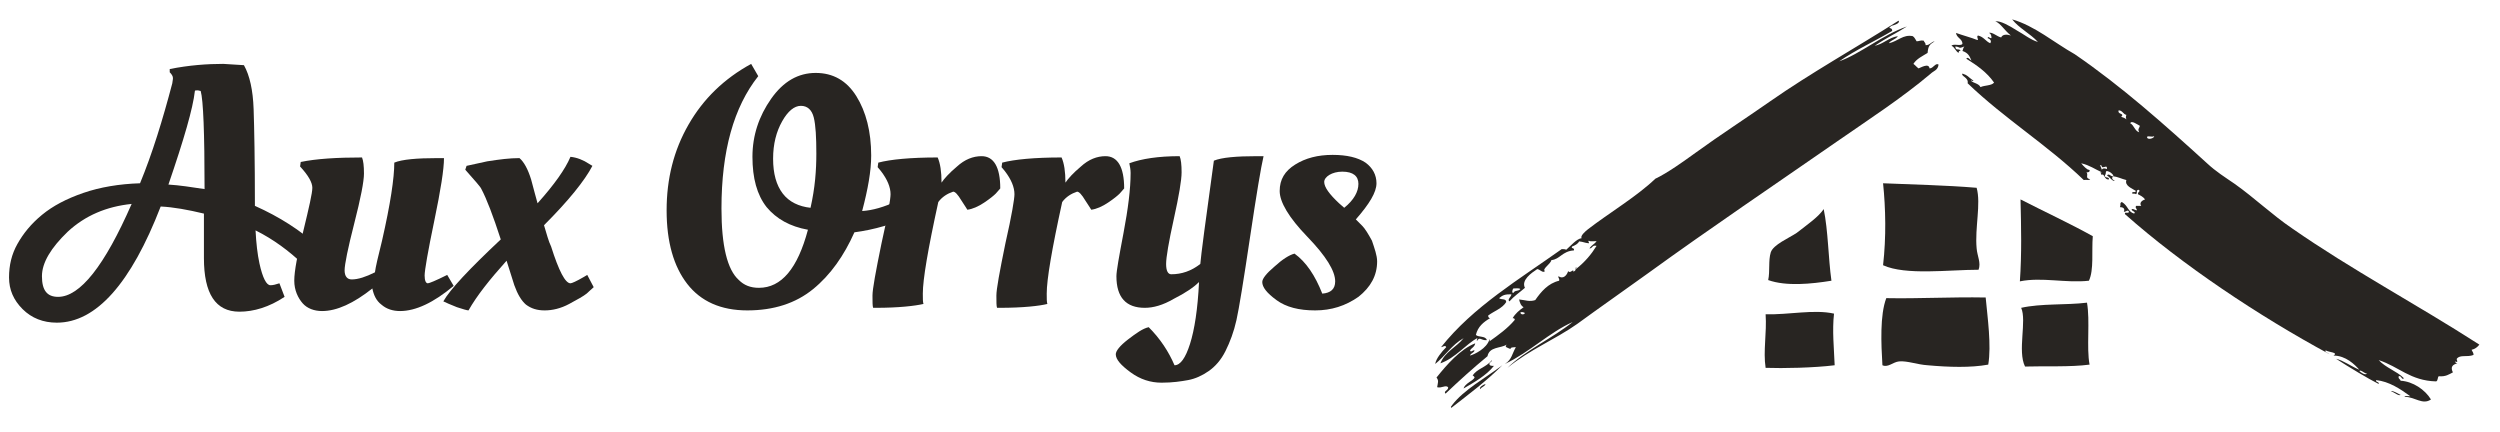 <?xml version="1.0" encoding="utf-8"?>
<!-- Generator: Adobe Illustrator 19.0.0, SVG Export Plug-In . SVG Version: 6.00 Build 0)  -->
<svg version="1.1" id="logo" xmlns="http://www.w3.org/2000/svg" xmlns:xlink="http://www.w3.org/1999/xlink" x="0px" y="0px"
	 viewBox="-110 363 387.4 67" style="enable-background:new -110 363 387.4 67;" xml:space="preserve">
<style type="text/css">
	.st0{fill:#282522;}
	.st1{display:none;}
	.st2{display:inline;fill:#282522;}
	.st3{enable-background:new    ;}
</style>
<g>
	<path class="st0" d="M196.3,392.1c0.7,2.5-0.3,6.2,0,9.4c0.1,1.2,0.7,2.2,0.3,3.3c-4.6,0-11.3,0.9-14.8-0.7c0.5-4.4,0.4-8.8,0-12.7
		C186.5,391.6,191.5,391.7,196.3,392.1z"/>
	<path class="st0" d="M203.1,393.9c3.7,1.9,7.6,3.7,11.2,5.7c-0.2,2.3,0.2,5.2-0.6,6.9c-3.6,0.4-7.3-0.6-10.7,0.1
		C203.3,402.3,203.2,398.2,203.1,393.9z"/>
	<path class="st0" d="M172.6,395.4c0.7,3.4,0.7,7.5,1.2,11.1c-3.1,0.5-7,0.9-9.8-0.1c0.3-1.4,0-3,0.4-4.3c0.4-1.2,2.8-2.2,4-3
		C170.2,397.7,171.8,396.6,172.6,395.4z"/>
	<path class="st0" d="M197.7,409.1c0.3,3.2,0.9,7.4,0.4,10.4c-2.7,0.5-6.1,0.4-9.4,0.1c-1.6-0.1-3.1-0.7-4.4-0.6
		c-1,0.1-1.7,1-2.6,0.6c-0.2-3.3-0.4-7.8,0.6-10.4C187.4,409.3,192.3,409,197.7,409.1z"/>
	<path class="st0" d="M213.4,409.9c0.5,2.8-0.1,7,0.4,9.6c-3,0.4-6.9,0.2-10,0.3c-1.2-2.4,0.3-7.1-0.6-9.1
		C206.3,410,210.2,410.3,213.4,409.9z"/>
	<path class="st0" d="M174.2,411.6c-0.3,2.6,0,5.4,0.1,8c-3.2,0.4-8,0.5-10.7,0.4c-0.4-2.6,0.2-5.4,0-8.3
		C167.2,411.8,171.1,410.9,174.2,411.6z"/>
	<path class="st0" d="M183.2,367.8c-2.7,1.6-5.6,2.9-8.2,4.7c3.2-1.1,6.7-4.1,10.5-5.4c-1.7,1.1-3.1,1.7-5,3
		c1.4-0.3,2.2-1.3,3.6-1.5c-0.3,0.5-1.1,0.6-1.4,1.1c1.4-0.3,2.2-1.4,3.7-1.1c0.3,0.2,0.4,0.5,0.6,0.8c0.4,0,0.6-0.2,1.1-0.1
		c0.1,0.3,0.3,0.3,0.3,0.7c0.7,0,0.8-0.5,1.4-0.6c-0.8,0.5-1,0.7-1.1,1.8c-0.8,0.5-1.7,0.9-2.2,1.7c0.3,0.2,0.5,0.5,0.8,0.7
		c0.3-0.1,1.6-0.9,1.7,0c0.6,0,0.9-0.9,1.4-0.6c-0.1,0.9-0.8,1-1.2,1.4c-4.5,3.8-9.6,7.1-14.5,10.5c-9.8,6.8-19.6,13.4-29.4,20.5
		c-3.6,2.6-7.2,5.1-10.9,7.8c-3.4,2.4-7.4,4-10.8,6.8c2.6-2.6,7-4.6,10.1-7.1c-3.6,1.6-6.7,4.7-10.5,6.5c1.1-0.7,1.1-1.6,1.7-2.6
		c-0.2,0-1,0-0.8,0.3c-0.4-0.2-1.1-0.3-0.6-0.7c-1,0.6-2.7,0.3-3,1.8c-2.3,1.9-4.4,3.8-6.5,5.8c-0.4-0.4,0.5-0.5,0.4-1
		c-0.4-0.4-1,0.2-1.7,0c0.1-0.7,0.3-1-0.1-1.5c1.6-2,3.7-4.4,6-5.3c-0.1,0.6-0.6,0.7-0.8,1.1c0.1,0.4,0.4-0.1,0.7,0
		c-0.1,0.4-0.6,0.4-0.7,0.8c0.7-0.2,2.6-1.1,3-2.5c0.2,0.1,0,0.1,0,0.3c1.4-1,2.8-2,3.9-3.3c0.1-0.2-0.1-0.3-0.3-0.3
		c0.4-0.7,1-1.2,1.7-1.7c-0.4-0.2-0.6-0.7-0.7-1.2c1,0.1,1.6,0.4,2.5,0.1c0.9-1.3,2-2.6,3.7-3c0.1-0.4-0.2-0.4-0.1-0.7
		c0.7,0.5,1.3-0.1,1.5-0.8c0.3,0.5,0.9-0.5,0.8,0.1c0.5-0.2,0.3-0.4,0.4-0.7c0.2,0.1,0,0.1,0,0.3c1.4-1.1,2.4-2.3,3.2-3.6
		c-0.7-0.2-0.6,0.4-1.1,0.4c0.3-0.5,0.8-0.7,1.1-1.1c-0.1-0.1-0.9,0.1-1.2-0.1c-0.2,0.1,0.1,0.2,0,0.4c-0.8-0.1-0.7-0.2-1.5-0.3
		c-0.2,0.4-0.6,0.6-1.1,0.8c-0.2,0.4,0.4,0.1,0.3,0.6c-1.8,0.1-2.2,1.4-3.5,1.5c-0.1,0.6-1.5,1.4-1,1.7c-0.3,0.4-0.8-0.3-1.2-0.3
		c-0.9,0.6-2.5,1.7-1.9,2.9c-0.8,0.7-1.7,1.3-2.4,2.1c-0.4-0.3,0.3-0.7,0.3-1.1c-1,0-1.3,0.1-1.9,0.6c0.3,0.3,1.1,0,1.1,0.6
		c-0.6,1-1.9,1.4-2.8,2.1c0,0.2,0.1,0.4,0.3,0.4c-1,0.6-1.9,1.3-2.2,2.6c0.4,0.4,1.5,0.1,1.7,0.8c-0.9,0.1-1.1-0.6-1.5,0.1
		c-0.2-0.1,0.1-0.2,0-0.4c-1.7,0.9-3.4,3.1-5.7,3.9c0.7-1.8,2.5-2.5,3.6-3.9c-1.8,1-2.9,2.8-4.4,4c0.1-0.8,1-1.9,1.7-2.6
		c-0.1-0.4-0.6,0-0.8,0c5-6.3,12.1-10.5,18.7-15.2c0.3,0,0.5,0,0.7,0.1c0.7-0.6,1.6-1.7,2.4-1.8c-0.3-0.3,0.6-1.1,1-1.4
		c3.1-2.4,7.6-5.1,10.4-7.8c1.9-0.9,4.4-2.7,6.2-4c4-2.9,7.6-5.2,11.6-8c6.3-4.4,13.3-8.3,19.9-12.5c0.3,0.4-0.7,0.7-1.1,0.8
		C182.3,367.6,183.3,367.1,183.2,367.8z M124.5,408.4c0.3-0.5,0.7-0.2,1.1-0.6c-0.2-0.2-0.7-0.1-1.1-0.1
		C124.4,407.8,124.2,408.4,124.5,408.4z M126.3,411.5c-0.2-0.1-0.4-0.2-0.7-0.1C125.6,411.8,126.2,411.8,126.3,411.5z"/>
	<path class="st0" d="M199.2,366.3c0.8-0.1,2.2,0.7,3.3,1.4c1.1,0.6,2.2,1.5,3.3,1.8c-1.2-1.3-2.9-2.1-4-3.5c3.5,1,6.5,3.6,9.7,5.4
		c7.3,5,13.9,10.9,20.5,16.9c1.4,1.3,2.7,2.1,4.3,3.2c3.1,2.2,5.8,4.8,8.9,6.9c9.2,6.4,19.2,11.7,29,18c-0.3,0.4-0.7,0.7-1.2,0.8
		c0.1,0.3,0.3,0.4,0.3,0.8c-1,0.4-2.1-0.1-2.6,0.6c-0.1,0.1,0.4,0.7-0.3,0.4c0.1,0.2,0.2,0.3,0.4,0.3c-0.8,0.2-1.1,0.6-0.7,1.4
		c-0.6,0.3-1.1,0.7-2.2,0.6c-0.2,0.2-0.1,0.7-0.4,0.8c-4-0.1-5.8-2.3-8.9-3.3c1.1,1.2,2.8,1.7,3.9,2.8c-0.3,0.4-0.4-0.5-0.8-0.3
		c-0.1,0.4,0.2,0.4,0.3,0.7c1.9,0.1,3.8,1.4,4.7,2.9c-1.3,0.9-2.5-0.4-4-0.4c-0.4-0.2,0.6-0.1,0.8-0.1c-1.5-1.1-3.3-2.3-5.3-2.5
		c-0.1,0.4,0.5,0.2,0.4,0.6c-1.6-0.8-4.6-2.6-6.6-3.9c1,0.2,2.4,1.2,3.6,1.7c-0.7-0.8-2.1-2.2-4-2.2c0.8-0.5-0.7-0.5-1.2-0.8
		c-0.3,0.2,0.4,0.4,0.6,0.6c-11.1-6-22.9-13.9-31.7-21.7c-0.2-0.5,0.6,0,0.6-0.4c-0.2-0.4-0.5,0.1-0.8,0c0.2-0.4,0-0.7-0.6-0.7
		c0.2-0.5-0.1-0.6,0.3-0.8c1,0.6,0.9,1.5,1.9,1.8c0.3-0.3-0.2-0.3-0.4-0.6c0.1-0.3,0.6,0.1,0.8,0.1c0.1-0.3-0.3-0.3-0.1-0.7
		c0.3,0,0.6,0,0.8,0c-0.3-0.4,0-0.8,0.6-1c-0.3-0.4-0.7-0.6-1.1-0.8c-0.1-0.4,0.5-0.4,0.1-0.7c-0.5,0.1-0.1,0.4-0.4,0.7
		c-0.1-0.1-0.3-0.1-0.6-0.1c0-0.5,0.3,0,0.6-0.4c-0.6-0.4-1.8-0.8-1.5-1.7c-0.8-0.2-1.3-0.5-2.1-0.6c-0.2,0.4-0.1,0.5,0.3,0.7
		c-0.3,0.2-0.8-0.6-1.2-0.8c0.3-0.5,0.7,0.4,1,0c-0.2-0.3-0.5-0.6-1-0.7c-0.3,0-0.1,0.5-0.3,0.6c-0.2,0.6,0.7,0.2,0.6,0.7
		c-0.8,0.1-0.6-1-1.2-0.7c0.1-0.3-0.4-0.4,0.1-0.4c-1.1-0.5-1.9-1.1-3.2-1.4c0.3,0.4,1,1.1,1.2,1c0.4,0.2-0.3,0.6-0.4,0.3
		c0.4,0.7-0.3,0.9,0.6,1.2c-0.3,0.2-0.5,0-1,0.1c-5.6-5.4-12.4-9.6-18-15c0.2-0.9-1.1-1.1-0.8-1.5c0.9,0.3,0.7,0.4,1.7,1.1
		c-0.1,0.2-0.2-0.1-0.4,0c0.4,0.4,1.2,0.4,1.5,1c0.6-0.3,1.7-0.2,2.1-0.7c-1.1-1.6-2.7-2.7-4.3-3.7c0.2-0.4,0.6,0.2,0.8,0.3
		c-0.3-0.7-0.5-1.2-1.4-1.5c0.1-0.2,0.1-0.5,0.3-0.7c-1,0.4-0.5,0.1-1.4,0c0,0.8,0.7,0.2,0.8,0.7c-0.2-0.1-0.3,0.1-0.3,0.3
		c-0.5-0.3-0.6-0.9-1.1-1.1c0.3-0.4,1.4,0.1,1.7-0.3c0-0.8-0.9-0.9-1-1.7c1.1,0.4,2.3,0.7,3.3,1.1c0.3,0-0.2-0.5,0.1-0.7
		c0.9,0.2,1.2,0.9,1.9,1.2c0.3-0.4-0.1-0.7-0.4-0.8c0.1-0.4,0.3,0.1,0.6,0c0-0.4-0.1-0.7-0.4-0.8c0.5-0.2,1.3,0.6,1.9,0.7
		c0.2-0.5,0.9-0.5,1.5-0.3C200.5,367.6,200.1,366.7,199.2,366.3z M218.7,381.1c0.3,0.1,0.6,0.2,0.8,0.4c-0.1-0.4-0.1-0.3,0-0.7
		c-0.5-0.1-0.6-0.7-1.2-0.7C218.1,380.8,219.3,380.5,218.7,381.1z M220.1,382.1c0.6,0.3,0.7,1.2,1.4,1.4c-0.3-0.5,0-0.6,0.1-1
		C221.2,382.3,220.3,381.6,220.1,382.1z M222.7,384.2c0,0.6,1.2,0.2,1.1-0.1C223.4,384.3,223,384,222.7,384.2z M215.7,389.3
		c0.2-0.3,0.5-0.2,0.8-0.1c0-0.7-0.3-0.2-0.8-0.3c0-0.2,0-0.3-0.3-0.3C215.6,388.9,215.6,389.1,215.7,389.3z M256.8,420.9
		c-0.4,0-1-0.7-1.2-0.4C255.8,420.7,256.5,421.2,256.8,420.9z"/>
	<path class="st0" d="M121.2,418.8c0,0.3-0.4,0.3-0.4,0.6c0,0.3,0.4,0.3,0.7,0.3c-1.2,1.5-3,2.5-4.7,3.5c0.2-0.8,1.5-1.2,1.7-1.7
		c0-0.1-0.2-0.3-0.3-0.3C118.9,420.1,120.2,420,121.2,418.8z"/>
	<path class="st0" d="M122.8,419.6c-2.4,2.4-5.2,4.5-7.9,6.6c-0.2-0.2,0.1-0.3,0.1-0.4C116.8,423.4,120.3,421.5,122.8,419.6z"/>
	<path class="st0" d="M120.2,422.5c-0.1,0.4-0.7,0.5-0.8,0.8C119.1,423.1,119.8,422.6,120.2,422.5z"/>
	<path class="st0" d="M260.5,423.6c0.3-0.1,1.1,0.4,1.5,0.6C261.7,424.4,261,423.8,260.5,423.6z"/>
</g>
<g class="st1">
	<path class="st2" d="M-59.4,754v-25.5h4.4V754H-59.4z"/>
	<path class="st2" d="M-42.1,748.1l4.4,0.8c-0.6,1.8-1.4,3.1-2.7,4.1c-1.2,0.9-2.7,1.4-4.6,1.4c-2.9,0-5-1-6.4-3.1
		c-1.1-1.7-1.6-3.8-1.6-6.4c0-3.1,0.7-5.5,2.2-7.2c1.4-1.7,3.3-2.6,5.5-2.6c2.5,0,4.4,0.9,5.8,2.7s2.1,4.6,2,8.3h-11
		c0,1.4,0.4,2.6,1.1,3.4c0.7,0.8,1.5,1.2,2.5,1.2c0.7,0,1.3-0.2,1.7-0.6C-42.7,749.7-42.4,749-42.1,748.1z M-41.9,743.2
		c0-1.4-0.4-2.5-1-3.2s-1.4-1.1-2.3-1.1c-1,0-1.7,0.4-2.4,1.2c-0.7,0.8-0.9,1.8-0.9,3.2C-48.5,743.2-41.9,743.2-41.9,743.2z"/>
	<path class="st2" d="M-36.8,748.7l4.4-0.7c0.2,1,0.6,1.7,1.1,2.2c0.6,0.5,1.4,0.7,2.4,0.7c1.1,0,2-0.2,2.6-0.7
		c0.4-0.3,0.6-0.8,0.6-1.3c0-0.4-0.1-0.7-0.3-0.9c-0.2-0.2-0.7-0.4-1.5-0.6c-3.5-0.9-5.8-1.7-6.7-2.4c-1.3-1-2-2.4-2-4.1
		c0-1.6,0.6-2.9,1.7-4s2.9-1.6,5.3-1.6c2.3,0,4,0.4,5.1,1.2c1.1,0.8,1.9,2,2.3,3.6l-4.1,0.9c-0.2-0.7-0.5-1.3-1-1.7
		s-1.2-0.6-2.1-0.6c-1.2,0-2,0.2-2.5,0.5c-0.3,0.3-0.5,0.6-0.5,1c0,0.3,0.1,0.6,0.4,0.9c0.4,0.3,1.8,0.8,4.1,1.4
		c2.3,0.6,4,1.3,4.9,2.2c0.9,0.9,1.4,2.1,1.4,3.6c0,1.7-0.6,3.1-1.9,4.4s-3.1,1.8-5.6,1.8c-2.3,0-4-0.5-5.4-1.5
		C-35.5,751.9-36.4,750.5-36.8,748.7z"/>
	<path class="st2" d="M-9.6,744.5c0-1.6,0.4-3.2,1.1-4.7s1.7-2.7,3.1-3.5c1.3-0.8,2.8-1.2,4.4-1.2c2.5,0,4.6,0.9,6.2,2.7
		s2.4,4.1,2.4,6.9c0,2.8-0.8,5.1-2.4,6.9s-3.7,2.8-6.1,2.8c-1.5,0-3-0.4-4.3-1.1c-1.4-0.8-2.4-1.9-3.1-3.4
		C-9.2,748.4-9.6,746.6-9.6,744.5z M-5.1,744.8c0,1.8,0.4,3.2,1.2,4.2c0.8,1,1.7,1.5,2.9,1.5c1.1,0,2.1-0.5,2.9-1.5s1.2-2.4,1.2-4.2
		s-0.4-3.2-1.2-4.2c-0.8-1-1.7-1.5-2.9-1.5c-1.1,0-2.1,0.5-2.9,1.5C-4.7,741.5-5.1,742.9-5.1,744.8z"/>
	<path class="st2" d="M15.2,754h-4.4v-18.4h4.1v2.6c0.7-1.2,1.3-2.1,1.9-2.4c0.6-0.4,1.2-0.6,1.9-0.6c1,0,2,0.3,2.9,0.9l-1.4,4.3
		c-0.7-0.5-1.4-0.8-2.1-0.8c-0.6,0-1.1,0.2-1.6,0.6c-0.4,0.4-0.8,1.1-1,2c-0.2,1-0.4,3-0.4,6.2L15.2,754L15.2,754z"/>
	<path class="st2" d="M26.8,754h-4.4v-18.4h4.1v2.6c0.7-1.2,1.3-2.1,1.9-2.4c0.6-0.4,1.2-0.6,1.9-0.6c1,0,2,0.3,2.9,0.9l-1.4,4.3
		c-0.7-0.5-1.4-0.8-2.1-0.8c-0.6,0-1.1,0.2-1.6,0.6c-0.4,0.4-0.8,1.1-1,2c-0.2,1-0.4,3-0.4,6.2L26.8,754L26.8,754z"/>
	<path class="st2" d="M34.2,735.5h4.7l4,13.1l3.9-13.1h4.5l-5.9,17.7l-1,3.2c-0.4,1.1-0.8,1.9-1.1,2.5s-0.8,1-1.2,1.4
		c-0.5,0.4-1,0.6-1.7,0.8c-0.7,0.2-1.4,0.3-2.2,0.3s-1.7-0.1-2.5-0.3l-0.4-3.8c0.7,0.1,1.3,0.2,1.9,0.2c1,0,1.8-0.3,2.3-1
		c0.5-0.7,0.9-1.5,1.1-2.5L34.2,735.5z"/>
	<path class="st2" d="M52.5,748.7l4.4-0.7c0.2,1,0.6,1.7,1.1,2.2c0.6,0.5,1.4,0.7,2.4,0.7c1.1,0,2-0.2,2.6-0.7
		c0.4-0.3,0.6-0.8,0.6-1.3c0-0.4-0.1-0.7-0.3-0.9c-0.2-0.2-0.7-0.4-1.5-0.6c-3.5-0.9-5.8-1.7-6.7-2.4c-1.3-1-2-2.4-2-4.1
		c0-1.6,0.6-2.9,1.7-4c1.1-1.1,2.9-1.6,5.3-1.6c2.3,0,4,0.4,5.1,1.2c1.1,0.8,1.9,2,2.3,3.6l-4.1,0.9c-0.2-0.7-0.5-1.3-1-1.7
		s-1.2-0.6-2.1-0.6c-1.2,0-2,0.2-2.5,0.5c-0.3,0.3-0.5,0.6-0.5,1c0,0.3,0.1,0.6,0.4,0.9c0.4,0.3,1.8,0.8,4.1,1.4s4,1.3,4.9,2.2
		c0.9,0.9,1.4,2.1,1.4,3.6c0,1.7-0.6,3.1-1.9,4.4s-3.1,1.8-5.6,1.8c-2.3,0-4-0.5-5.4-1.5C53.8,751.9,53,750.5,52.5,748.7z"/>
</g>
<g id="st_pierre" class="st1">
	<path class="st2" d="M1.7,782c0,2.7,0.1,5.3,0.1,8.5c2.3-0.7,4-1.2,5.8-1.8c-0.2-0.6-0.3-1-0.3-1.1c-1.7,0.1-3.1,0.2-4.5,0.2
		c0-4.4,0-8.5,0-11.7c0.8-2.5,3.3,0,3.5-2.8c-1.2,0-2.4,0-3.5,0c0-3.4,0-6.5,0-9.8c1.5,0,2.8,0,4.4,0c-0.9-1.2-0.9-1.2-3.1-1.2
		c-2.4-0.1-2.5,0-2.5,2.4C1.7,770.5,1.6,776.3,1.7,782z"/>
	<path class="st2" d="M-2.3,789.5c-0.2-8.1,0.8-16.1-0.1-24.2c-0.2,0-0.4,0-0.6,0c0,0.3-0.1,0.6-0.1,0.9c0,7.1-0.1,14.3,0,21.4
		c0,0.6,0.3,1.3,0.4,1.9C-2.6,789.5-2.4,789.5-2.3,789.5z"/>
	<path class="st2" d="M28.6,790.2c1.9-0.6,3.7-1.2,5.6-1.8c-0.3-0.7-0.2-1.5-1.5-0.8c-0.9,0.4-2.2,0.1-3.4,0.1c0-3.7,0.1-7.4,0-11
		c-0.1-1.7,0.6-2.1,2.1-1.9c0.9,0.1,1.7,0.1,1.5-1.3c-1.1,0-2.2,0-3.4,0c0-3.3,0-6.5,0-9.8c1.4,0,2.7,0,4.1,0
		c0.1-0.2,0.1-0.3,0.2-0.5c-0.5-0.3-0.9-0.7-1.5-0.8c-0.7-0.1-1.4,0-2.1-0.1c-1.6-0.2-2.1,0.4-2,2c0.1,6.1,0,12.3,0,18.4
		C28.1,785.2,27.6,787.6,28.6,790.2z"/>
	<path class="st2" d="M20.2,778c0.3-0.2,0.6-0.4,0.8-0.6c0.1,0.4,0.1,0.7,0.2,1.1c1.1,3.6,2.2,7.2,3.4,10.8c0.1,0.3,0.5,0.6,0.8,0.9
		c0.2-0.1,0.4-0.3,0.5-0.4c-0.3-0.6-0.6-1.1-0.8-1.7c-1-2.9-2-5.8-2.8-8.7c-0.3-1.3-0.7-3.4-0.1-3.9c2.4-1.7,2.2-3.9,2.2-6.3
		c0-1.7-0.1-3.3-1.1-4.7c-0.7-1.1-2.4-2.1-3.7-2c0,9.2,0,18.4,0,27.5c0.1,0,0.3,0,0.4,0C20.2,786,20.2,782,20.2,778z M20.5,763.7
		c1-0.3,1.6,0.1,2.1,1.3c1,2.4,1.3,4.8,0.8,7.3c-0.3,1.6-1.6,2.8-2.9,2.8C20.5,771.3,20.5,767.5,20.5,763.7z"/>
	<path class="st2" d="M-12.2,790.1c0.3,0,0.5,0,0.8,0c0-2,0.1-4,0-6c-0.1-1.4,0.4-2.4,1.4-3.3c1.5-1.4,3-2.8,3-5.1
		c0-2.4-0.1-4.9-0.1-7.3c0-2.8-1.1-4.8-3.8-5.8c-0.3-0.1-0.8-0.2-1-0.1c-0.2,0.2-0.3,0.6-0.3,1c0,1.7,0.2,3.5,0.2,5.2
		c-0.1,6.6-0.2,13.1-0.3,19.7C-12.4,788.9-12.2,789.5-12.2,790.1z M-11.2,763.7c1.8,0,2.6,1.5,2.7,2.5c0.3,3.5,0.4,7,0.3,10.5
		c0,1.5-1.8,2.9-3,2.8C-11.2,774.3-11.2,769.1-11.2,763.7z"/>
	<path class="st2" d="M16.4,786.6c-0.5-1.4-0.8-2.9-1.3-4.3c-0.6-1.6-1.1-3.3-1.8-4.9c-0.4-1.1,0.2-1.7,0.9-2.4
		c0.7-0.7,1.6-1.6,1.7-2.5c0.2-2,0.3-4,0-6c-0.1-0.9-0.1-2.2-1.1-2.7l0,0c-0.4-1.2-2.3-1.1-3.3-1.4c-0.1,0.5-0.3,0.9-0.2,1.4
		c0,1,0.2,1.9,0.2,2.9c-0.1,7.2-0.2,14.5-0.3,21.7c0,0.5,0.1,1.1,0.1,1.6c0.2,0,0.5,0,0.7,0c0-4,0-7.9,0-11.9c0.2,0,0.5,0,0.7-0.1
		c0.6,1.7,1.2,3.4,1.9,5.1c0.6,1.6,1,3.1,1.4,4.7c0.2,0.7,0.4,1.6,0.8,2.2c0.2-0.2,0.2-0.4,0.4-0.6c0.1-0.1,0.3-0.2,0.4-0.3
		C16.8,788.6,16.6,787.4,16.4,786.6z M12.1,775c0-2.5,0-4.9,0-7.4c0-1.2-0.3-2.6,0-3.8c0.2-1,1.3,0,1.8,0.4l0.1,0.1
		c1.2,2.3,1.5,4.8,1.3,7.4C15.1,773.7,13.9,774.8,12.1,775z"/>
	<path class="st2" d="M-50.4,790.3c2.1-0.7,3.7-1.3,5.5-1.9c0-0.1-0.1-0.6-0.2-0.6c-1.5,0-3,0-4.6,0c0-0.6-0.1-1.2-0.1-1.7
		c0-3.1,0.2-6.2,0.1-9.3c-0.1-1.6,0.4-2.3,1.9-2c1.1,0.1,1.3-0.3,1.2-1.4c-1,0-2,0-3,0c0-3.3,0-6.5,0-9.8c1.4,0,2.7,0,4,0
		c0.1-0.1,0.1-0.3,0.2-0.4c-0.4-0.3-0.8-0.7-1.2-0.8c-0.7-0.1-1.4,0-2.1-0.1c-1.5-0.2-2.1,0.3-2.1,2c0.1,7.4,0,14.9,0,22.3
		C-50.7,787.8-50.5,788.9-50.4,790.3z"/>
	<path class="st2" d="M-59.5,788.9c1,0.9,1.5,1.7,2.3,0c0-0.1,0.2,0,0.3,0c1.5-0.4,3-2,3-3.5c0.1-5.7,0.1-11.4,0-17.1
		c0-2.1-0.7-4-2.8-4.9c-0.8-0.4-1.6-0.6-2.9-1.1c-0.2,0.8-0.6,1.6-0.6,2.4c0.1,1.9,0.4,3.8,0.5,5.8c0,0.9-0.4,1.9-0.3,2.8
		c0.6,4.4,0.8,8.8,0,13.2C-60.1,787.2-60.5,788-59.5,788.9z M-58.8,763.7c2.2,0.3,4.1,2.5,4.2,4.9c0.1,5.4,0,10.8,0,16.1
		c0,1.6-1.8,3.3-4.2,3.7C-58.8,780.1-58.8,771.9-58.8,763.7z"/>
	<path class="st2" d="M-32,787.8c-0.2,0.5-1.1,0.8-1.8,0.9c-0.3,0-0.8-0.8-0.9-1.2c-0.2-1-0.2-2.1-0.3-3.2c-0.1-0.1-0.3-0.2-0.4-0.2
		c-0.3,0.4-0.8,0.8-0.7,1.1c0.2,1.3,0.6,2.5,1,3.7c0.2,0.7,0.4,1.3,1.5,1.3c1.9,0.1,2.6-1.3,3-2.5c1.4-4.2-0.2-8.4-0.9-12.5
		c-0.5-2.9-2.2-5.7-2.7-8.6c-0.5-2.5-0.3-3.7,3-2.8c0.2,1.1,0.3,2.2,0.5,3.3c0.2,0,0.4-0.1,0.6-0.1c0-0.8,0.1-1.6,0-2.4
		c-0.3-1.3-0.9-2.4-2.6-2.3c-1.5,0.1-2.5,1.2-2.6,2.6c-0.2,2.5,1.1,4.7,1.8,6.9c1.3,4.2,2.8,8.4,2.6,13
		C-31.3,785.8-31.6,786.9-32,787.8z"/>
	<path class="st2" d="M-25.5,763.7c0.2,1,0.4,2,0.5,2.9c0.1,7.3,0.1,14.7,0.1,22c0,0.5,0.1,1,0.2,1.5c0.2,0,0.3,0,0.5,0
		c0-8.8,0-17.5,0-26.4c1-0.1,1.8-0.1,2.6-0.2c0-0.2,0-0.4,0-0.6c-2-1.2-4.2-0.4-6.4-0.6C-27.8,763.4-27.8,763.4-25.5,763.7z"/>
	<path class="st2" d="M-2.3,761.2c-0.3,0.3-0.8,0.3-0.8,0.9c-0.1,0.4,0.1,0.9,0.4,0.9c0.4,0,0.6-0.5,0.7-0.7
		C-1.8,761.9-1.9,761.7-2.3,761.2"/>
</g>
<g class="st3">
	<g>
		<g>
			<path class="st0" d="M-101.2,413c-2.1,0-3.9-0.7-5.3-2.1c-1.4-1.4-2.1-3-2.1-4.9c0-1.9,0.4-3.6,1.3-5.2s2.1-3.1,3.8-4.5
				s3.8-2.5,6.4-3.4s5.6-1.4,8.8-1.5c1.9-4.6,3.5-9.8,5-15.5c0-0.2,0.1-0.5,0.1-0.8c0-0.3-0.2-0.6-0.5-0.9v-0.5
				c3-0.6,5.8-0.8,8.3-0.8l3.2,0.2c0.9,1.6,1.4,3.9,1.5,6.8s0.2,7.9,0.2,15c3.8,1.7,7.1,3.8,9.8,6.3c-0.1,0.5-0.4,0.9-0.8,1.4
				c-0.4,0.4-0.8,0.8-1.1,1l-0.5,0.3c-2.1-2-4.5-3.8-7.3-5.2c0.1,2,0.3,3.7,0.6,5.1c0.5,2.3,1.1,3.4,1.7,3.4c0.4,0,0.8-0.1,1.4-0.3
				l0.8,2.1c-2.4,1.6-4.8,2.3-7,2.3c-3.7,0-5.5-2.8-5.5-8.3v-6.9c-2.5-0.6-4.7-1-6.7-1.1C-89.7,406.9-95.1,413-101.2,413z
				 M-99.5,398.9c-2.6,2.5-4,4.8-4,6.9c0,2.2,0.8,3.2,2.5,3.2c3.4,0,7.2-4.8,11.4-14.4C-93.5,395-96.8,396.4-99.5,398.9z M-79.4,377
				c-0.2,0-0.4,0-0.4,0.1c-0.3,2.7-1.7,7.5-4.1,14.5c1.7,0.1,3.6,0.4,5.6,0.7c0-8.7-0.2-13.8-0.6-15.2C-79,377.1-79.2,377-79.4,377z
				"/>
		</g>
		<g>
			<path class="st0" d="M-64.4,406.5c0-1.5,0.5-4.1,1.4-7.7c0.9-3.7,1.4-5.9,1.4-6.7c0-0.8-0.6-1.9-1.9-3.3l0.1-0.7
				c2.4-0.5,5.6-0.7,9.5-0.7c0.2,0.5,0.3,1.3,0.3,2.5s-0.5,3.8-1.5,7.7c-1,3.9-1.5,6.4-1.5,7.3s0.4,1.4,1.1,1.4c1,0,2.2-0.4,3.6-1.1
				c0.1-0.8,0.5-2.5,1.1-4.9c1.3-5.7,1.9-9.7,1.9-12.1c1.2-0.5,3.5-0.7,6.7-0.7h1c0,1.7-0.5,4.9-1.5,9.7c-1,4.8-1.5,7.7-1.5,8.5
				s0.2,1.2,0.5,1.2c0.2,0,1.2-0.4,3-1.3l1,1.7c-3.1,2.6-5.9,3.9-8.3,3.9c-1.1,0-2.1-0.3-2.9-1c-0.8-0.6-1.2-1.5-1.4-2.5
				c-2.9,2.3-5.5,3.5-7.8,3.5c-1.2,0-2.3-0.4-3-1.2S-64.4,408-64.4,406.5z"/>
		</g>
		<g>
			<path class="st0" d="M-21.6,406.9c0.2,0,0.9-0.3,2.1-1l0.5-0.3l1,1.9c-0.3,0.3-0.7,0.6-1.1,1c-0.5,0.4-1.4,0.9-2.7,1.6
				c-1.3,0.7-2.6,1-3.8,1c-1.2,0-2.1-0.3-2.9-0.9c-0.7-0.6-1.3-1.6-1.8-3l-1.2-3.8c-2.6,2.9-4.6,5.4-5.9,7.7c-0.2,0-0.9-0.2-1.8-0.5
				c-1-0.4-1.7-0.7-2.1-0.9c1-1.8,4-5,8.9-9.6c-1.2-3.7-2.2-6.3-3-7.8c-0.1-0.3-1-1.3-2.5-3l0.2-0.6l3.2-0.7c1.9-0.3,3.5-0.5,5-0.5
				c0.7,0.6,1.3,1.7,1.8,3.3c0.4,1.6,0.8,2.9,1,3.7c2.6-2.9,4.3-5.3,5.1-7.2c1,0.1,2,0.5,2.9,1.1l0.5,0.3c-1.2,2.3-3.7,5.4-7.5,9.2
				c0.4,1.3,0.7,2.5,1.1,3.3C-23.4,405-22.4,406.9-21.6,406.9z"/>
		</g>
		<g>
			<path class="st0" d="M30,393.4c0.4,1,0.7,2,0.8,3.1c-0.8,0.5-2,1-3.7,1.5c-1.7,0.5-3.2,0.8-4.7,1c-1.6,3.6-3.7,6.6-6.4,8.8
				c-2.7,2.2-6.1,3.3-10.2,3.3c-4.1,0-7.2-1.4-9.3-4.1c-2.1-2.7-3.2-6.5-3.2-11.4s1.1-9.3,3.4-13.3c2.3-4,5.5-7.1,9.7-9.4l1.1,1.9
				c-3.8,4.8-5.7,11.6-5.7,20.5c0,5.8,0.9,9.5,2.7,11.1c0.8,0.8,1.8,1.2,3.1,1.2c3.5,0,6-3,7.6-9c-2.8-0.5-4.9-1.7-6.4-3.5
				c-1.5-1.9-2.2-4.5-2.2-7.8c0-3.3,1-6.3,2.9-9c1.9-2.7,4.2-4,6.9-4s4.8,1.2,6.3,3.6c1.5,2.4,2.3,5.5,2.3,9.2
				c0,2.4-0.5,5.2-1.4,8.6c1.6-0.1,3.4-0.6,5.5-1.6L30,393.4z M16.5,386.8c0-2.5-0.1-4.4-0.4-5.6c-0.3-1.2-1-1.8-2-1.8
				s-2,0.8-2.9,2.4c-0.9,1.6-1.4,3.5-1.4,5.8c0,2.3,0.5,4.1,1.5,5.4c1,1.3,2.5,2,4.3,2.2C16.3,392.1,16.5,389.4,16.5,386.8z"/>
		</g>
		<g>
			<path class="st0" d="M25.7,410.7h-0.4c-0.1-0.3-0.1-0.9-0.1-1.9s0.5-3.7,1.4-8.1c1-4.4,1.4-6.9,1.4-7.6c0-1.1-0.5-2.3-1.5-3.6
				l-0.5-0.6l0.1-0.7c1.9-0.5,5-0.8,9.2-0.8c0.4,0.9,0.6,2.2,0.6,3.9c0.4-0.6,1.2-1.5,2.4-2.5c1.2-1.1,2.5-1.6,3.8-1.6
				c1.9,0,2.9,1.7,2.9,5c-0.2,0.2-0.4,0.5-0.7,0.8c-0.3,0.3-0.9,0.8-1.8,1.4c-0.9,0.6-1.8,1-2.6,1.1c0,0-0.3-0.5-0.9-1.4
				c-0.6-1-1-1.4-1.3-1.4c-0.9,0.3-1.7,0.8-2.3,1.6c-1.6,7.3-2.4,12-2.4,14.2c0,0.8,0,1.3,0.1,1.6C31.8,410.4,29.3,410.7,25.7,410.7
				z"/>
		</g>
		<g>
			<path class="st0" d="M44.9,410.7h-0.4c-0.1-0.3-0.1-0.9-0.1-1.9s0.5-3.7,1.4-8.1c1-4.4,1.4-6.9,1.4-7.6c0-1.1-0.5-2.3-1.5-3.6
				l-0.5-0.6l0.1-0.7c1.9-0.5,5-0.8,9.2-0.8c0.4,0.9,0.6,2.2,0.6,3.9c0.4-0.6,1.2-1.5,2.4-2.5c1.2-1.1,2.5-1.6,3.8-1.6
				c1.9,0,2.9,1.7,2.9,5c-0.2,0.2-0.4,0.5-0.7,0.8c-0.3,0.3-0.9,0.8-1.8,1.4c-0.9,0.6-1.8,1-2.6,1.1c0,0-0.3-0.5-0.9-1.4
				c-0.6-1-1-1.4-1.3-1.4c-0.9,0.3-1.7,0.8-2.3,1.6c-1.6,7.3-2.4,12-2.4,14.2c0,0.8,0,1.3,0.1,1.6C51.1,410.4,48.6,410.7,44.9,410.7
				z"/>
		</g>
		<g>
			<path class="st0" d="M67.4,410.7c-2.9,0-4.4-1.6-4.4-4.9c0-0.8,0.4-3,1.1-6.7c0.7-3.7,1.1-6.8,1.1-9.3c0-0.5-0.1-1-0.2-1.5
				c1.9-0.7,4.5-1.1,7.8-1.1c0.2,0.5,0.3,1.3,0.3,2.5s-0.4,3.6-1.2,7.2c-0.8,3.6-1.2,6-1.2,7c0,1.1,0.3,1.6,0.8,1.6
				c1.6,0,3.1-0.5,4.5-1.6c0.1-1.3,0.8-6.6,2.1-16c1.2-0.5,3.5-0.7,6.7-0.7h1c-0.4,1.7-1.1,5.9-2.1,12.6c-1,6.7-1.7,11-2.1,12.8
				c-0.4,1.8-1,3.4-1.7,4.8c-0.7,1.4-1.6,2.4-2.6,3.1c-1,0.7-2.1,1.2-3.2,1.4c-1.1,0.2-2.4,0.4-4.1,0.4c-1.7,0-3.3-0.5-4.8-1.6
				c-1.5-1.1-2.3-2-2.3-2.8c0-0.5,0.6-1.3,1.9-2.3c1.3-1,2.3-1.7,3.2-1.9c1.8,1.8,3.1,3.8,4,5.9c0.9,0,1.7-1.1,2.4-3.3
				c0.7-2.2,1.2-5.4,1.4-9.6c-0.8,0.8-2.1,1.7-3.9,2.6C70.2,410.3,68.7,410.7,67.4,410.7z"/>
		</g>
		<g>
			<path class="st0" d="M103.4,403.5c0,2.2-1,4-2.9,5.5c-2,1.4-4.2,2.1-6.7,2.1s-4.5-0.5-6-1.6c-1.5-1.1-2.2-2-2.2-2.8
				c0-0.5,0.6-1.3,1.9-2.4c1.2-1.1,2.3-1.8,3.1-2c1.8,1.3,3.2,3.4,4.3,6.2c1.3-0.1,2-0.7,2-1.9c0-1.6-1.4-3.9-4.3-6.9
				c-2.9-3-4.3-5.4-4.3-7.1c0-1.8,0.8-3.1,2.4-4.1c1.6-1,3.5-1.5,5.8-1.5c2.2,0,3.9,0.4,5.1,1.2c1.1,0.8,1.7,1.9,1.7,3.2
				c0,1.4-1.1,3.2-3.2,5.6c0.2,0.2,0.6,0.6,1,1c0.4,0.4,0.9,1.2,1.5,2.3C103,401.5,103.4,402.6,103.4,403.5z M100.5,391.5
				c0-1.2-0.8-1.9-2.5-1.9c-0.8,0-1.5,0.2-2,0.5c-0.5,0.3-0.8,0.7-0.8,1.1c0,0.8,0.8,1.9,2.3,3.3l0.8,0.7
				C99.8,394,100.5,392.7,100.5,391.5z"/>
		</g>
	</g>
</g>
</svg>
